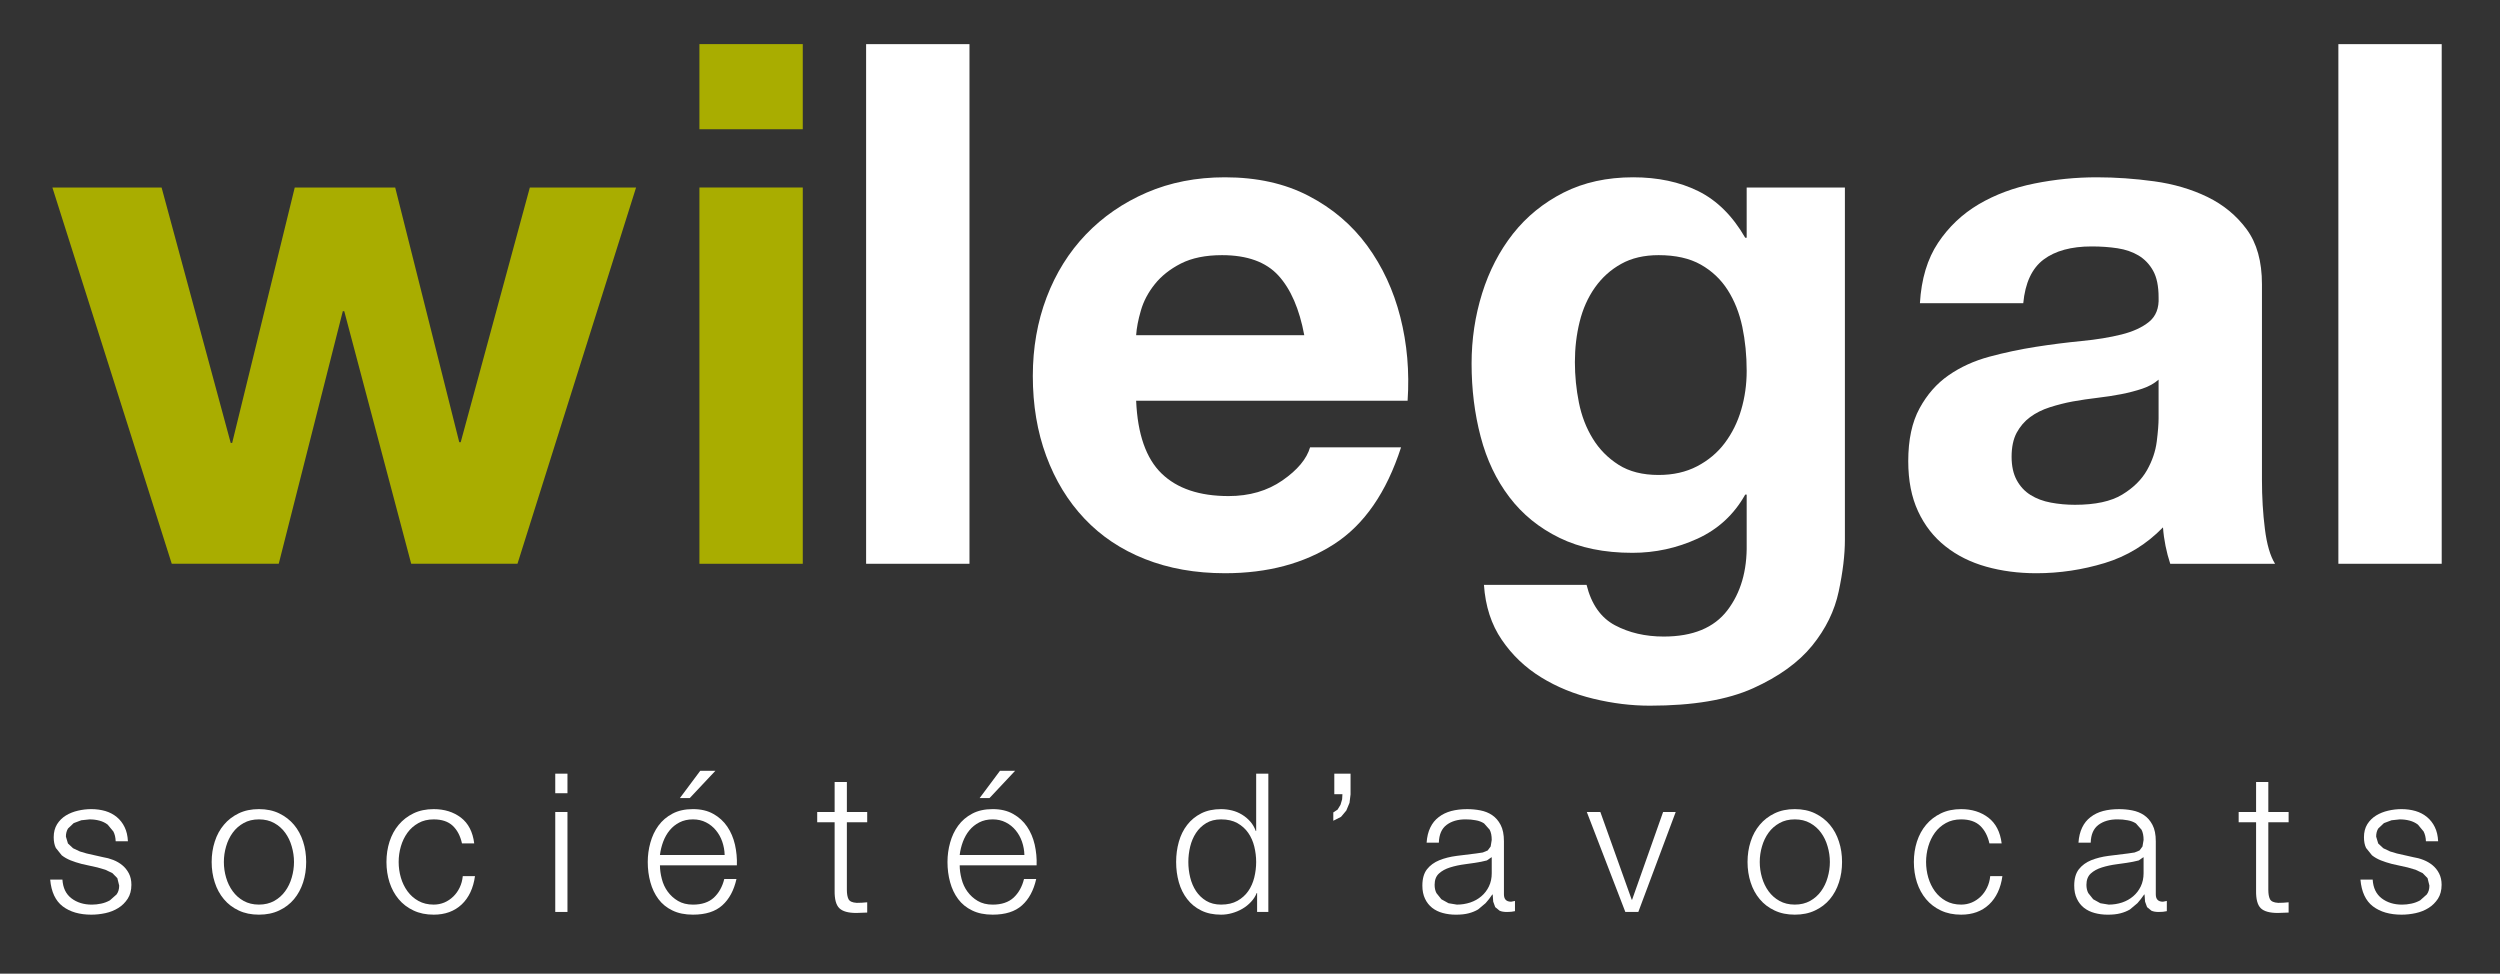 <?xml version="1.0" encoding="UTF-8" standalone="no"?><!DOCTYPE svg PUBLIC "-//W3C//DTD SVG 1.1//EN" "http://www.w3.org/Graphics/SVG/1.1/DTD/svg11.dtd"><svg width="100%" height="100%" viewBox="0 0 1746 680" version="1.1" xmlns="http://www.w3.org/2000/svg" xmlns:xlink="http://www.w3.org/1999/xlink" xml:space="preserve" xmlns:serif="http://www.serif.com/" style="fill-rule:evenodd;clip-rule:evenodd;stroke-linejoin:round;stroke-miterlimit:2;"><rect x="0" y="0" width="1746" height="680" fill="#333333" stroke="none"/><g><g><g><path d="M287.183,393.733l-46.759,-176.393l-1.008,0l-44.743,176.393l-74.72,0l-83.368,-262.785l76.267,0l48.282,178.409l1.007,0l43.712,-178.409l70.15,0l44.742,177.893l1.009,0l48.282,-177.893l74.203,0l-82.83,262.785l-74.226,0Z" style="fill:#a9ad00;fill-rule:nonzero;"/><path d="M560.661,393.738l-72.187,0l-0,-262.784l72.187,0l-0,262.784Zm-72.189,-362.934l72.187,0l0,59.463l-72.187,0l0,-59.463Z" style="fill:#a9ad00;fill-rule:nonzero;"/><rect x="604.894" y="30.828" width="72.188" height="362.911" style="fill:#fff;"/><path d="M892.845,192.448c-8.65,-9.477 -21.779,-14.249 -39.389,-14.249c-11.516,0 -21.082,1.972 -28.722,5.848c-7.617,3.898 -13.712,8.737 -18.282,14.495c-4.593,5.758 -7.82,11.875 -9.658,18.305c-1.881,6.43 -2.979,12.188 -3.315,17.275l117.424,0c-3.405,-18.305 -9.41,-32.196 -18.058,-41.674m-81.577,138.26c10.845,10.508 26.438,15.751 46.759,15.751c14.586,0 27.109,-3.653 37.618,-10.934c10.509,-7.282 16.937,-14.989 19.314,-23.121l63.539,0c-10.173,31.522 -25.766,54.062 -46.781,67.616c-20.994,13.533 -46.402,20.322 -76.222,20.322c-20.679,0 -39.32,-3.339 -55.922,-9.926c-16.603,-6.586 -30.671,-15.997 -42.187,-28.208c-11.54,-12.187 -20.411,-26.773 -26.686,-43.711c-6.272,-16.938 -9.385,-35.578 -9.385,-55.922c0,-19.648 3.203,-37.93 9.633,-54.891c6.452,-16.937 15.593,-31.592 27.445,-43.958c11.853,-12.368 26.012,-22.114 42.458,-29.238c16.422,-7.102 34.636,-10.665 54.644,-10.665c22.36,0 41.829,4.324 58.431,12.972c16.626,8.626 30.247,20.231 40.934,34.794c10.665,14.587 18.372,31.188 23.122,49.829c4.749,18.641 6.453,38.11 5.086,58.454l-189.589,0c1.008,23.39 6.946,40.327 17.789,50.836" style="fill:#fff;fill-rule:nonzero;"/><path d="M1185.31,325.621c7.796,-4.079 14.226,-9.479 19.313,-16.267c5.085,-6.789 8.916,-14.496 11.425,-23.121c2.554,-8.648 3.832,-17.7 3.832,-27.199c0,-10.844 -1.031,-21.106 -3.047,-30.762c-2.062,-9.657 -5.445,-18.215 -10.173,-25.653c-4.749,-7.461 -11.022,-13.398 -18.819,-17.812c-7.774,-4.391 -17.61,-6.61 -29.462,-6.61c-10.171,0 -18.909,2.04 -26.17,6.117c-7.303,4.056 -13.42,9.566 -18.326,16.512c-4.907,6.968 -8.446,14.922 -10.663,23.906c-2.219,8.962 -3.317,18.372 -3.317,28.185c0,9.5 0.94,18.909 2.8,28.23c1.861,9.32 5.086,17.699 9.68,25.16c4.548,7.461 10.575,13.556 18.035,18.305c7.462,4.75 16.78,7.103 27.961,7.103c10.15,0 19.134,-2.017 26.931,-6.094m98.849,87.423c-2.867,13.554 -9.051,26.168 -18.529,37.863c-9.5,11.673 -23.233,21.621 -41.181,29.731c-17.968,8.134 -42.029,12.211 -72.186,12.211c-12.884,0 -26.013,-1.591 -39.366,-4.84c-13.398,-3.226 -25.607,-8.199 -36.609,-14.988c-11.023,-6.788 -20.186,-15.504 -27.445,-26.17c-7.305,-10.686 -11.45,-23.479 -12.457,-38.401l71.671,0c3.362,13.577 9.994,22.987 19.829,28.231c9.814,5.219 21.172,7.886 34.034,7.886c20.342,0 35.152,-6.117 44.473,-18.305c9.32,-12.21 13.824,-27.624 13.487,-46.243l0,-34.571l-1.031,0c-7.796,13.891 -18.886,24.131 -33.271,30.74c-14.428,6.61 -29.596,9.903 -45.504,9.903c-19.649,0 -36.587,-3.451 -50.836,-10.419c-14.227,-6.923 -25.922,-16.422 -35.063,-28.454c-9.164,-12.031 -15.863,-26.101 -20.074,-42.188c-4.236,-16.087 -6.342,-33.113 -6.342,-51.083c0,-16.938 2.442,-33.293 7.349,-49.044c4.931,-15.75 12.121,-29.64 21.598,-41.694c9.5,-12.009 21.262,-21.576 35.332,-28.723c14.07,-7.102 30.247,-10.665 48.551,-10.665c17.274,0 32.442,3.226 45.483,9.656c13.039,6.453 23.971,17.275 32.777,32.532l1.031,0l0,-35.063l68.602,0l0,246.026c0,10.485 -1.433,22.517 -4.323,36.072" style="fill:#fff;fill-rule:nonzero;"/><path d="M1507.56,265.13c-3.047,2.71 -6.855,4.817 -11.426,6.34c-4.571,1.524 -9.499,2.8 -14.743,3.831c-5.242,1.009 -10.753,1.86 -16.512,2.532c-5.758,0.672 -11.538,1.524 -17.296,2.554c-5.421,1.009 -10.754,2.375 -16.019,4.056c-5.243,1.679 -9.814,3.988 -13.712,6.856c-3.898,2.89 -7.012,6.519 -9.41,10.933c-2.353,4.414 -3.54,10.015 -3.54,16.781c0,6.43 1.187,11.852 3.54,16.244c2.398,4.436 5.602,7.885 9.68,10.439c4.054,2.533 8.782,4.326 14.225,5.333c5.422,1.009 11.002,1.523 16.782,1.523c14.203,0 25.227,-2.374 33.024,-7.124c7.797,-4.728 13.555,-10.418 17.296,-17.027c3.72,-6.61 5.983,-13.287 6.835,-20.076c0.85,-6.788 1.276,-12.21 1.276,-16.265l0,-26.93Zm-166.689,-53.368c0.984,-16.939 5.241,-31.008 12.679,-42.189c7.462,-11.179 16.962,-20.163 28.455,-26.952c11.538,-6.767 24.488,-11.606 38.917,-14.474c14.362,-2.89 28.88,-4.324 43.443,-4.324c13.219,0 26.594,0.941 40.148,2.801c13.556,1.86 25.923,5.488 37.126,10.911c11.178,5.445 20.32,12.973 27.444,22.629c7.103,9.656 10.666,22.449 10.666,38.378l0,136.715c0,11.874 0.671,23.233 2.039,34.054c1.344,10.867 3.718,19 7.101,24.422l-73.196,0c-1.344,-4.078 -2.442,-8.224 -3.294,-12.48c-0.851,-4.212 -1.456,-8.536 -1.769,-12.95c-11.539,11.875 -25.071,20.164 -40.687,24.914c-15.571,4.727 -31.5,7.125 -47.767,7.125c-12.525,0 -24.241,-1.546 -35.063,-4.593c-10.844,-3.047 -20.344,-7.774 -28.454,-14.226c-8.155,-6.431 -14.496,-14.564 -19.066,-24.399c-4.593,-9.837 -6.878,-21.509 -6.878,-35.064c0,-14.922 2.62,-27.199 7.886,-36.856c5.243,-9.657 12.009,-17.364 20.321,-23.122c8.312,-5.78 17.789,-10.082 28.476,-12.971c10.664,-2.869 21.442,-5.154 32.262,-6.856c10.845,-1.704 21.532,-3.048 32.039,-4.079c10.486,-1.007 19.807,-2.531 27.962,-4.57c8.11,-2.039 14.54,-4.995 19.289,-8.895c4.751,-3.898 6.97,-9.566 6.61,-17.027c0,-7.797 -1.276,-13.981 -3.808,-18.551c-2.532,-4.57 -5.938,-8.133 -10.172,-10.687c-4.211,-2.51 -9.118,-4.212 -14.719,-5.063c-5.602,-0.852 -11.629,-1.277 -18.059,-1.277c-14.227,0 -25.407,3.047 -33.54,9.141c-8.133,6.116 -12.883,16.265 -14.227,30.515l-72.164,0Z" style="fill:#fff;fill-rule:nonzero;"/><rect x="1633.12" y="30.828" width="72.165" height="362.911" style="fill:#fff;"/></g></g><path d="M79.175,580.716l-3.995,-4.812c-1.658,-1.284 -3.574,-2.195 -5.747,-2.778c-2.171,-0.585 -4.438,-0.865 -6.889,-0.865l-5.77,0.607l-5.325,2.01l-3.924,3.736c-0.981,1.542 -1.495,3.434 -1.495,5.676l1.425,4.788l3.574,3.34l4.742,2.242l4.741,1.402l11.375,2.57c2.429,0.373 4.834,1.026 7.216,1.962c2.406,0.957 4.508,2.171 6.377,3.737c1.846,1.518 3.34,3.409 4.532,5.675c1.167,2.266 1.751,4.905 1.751,7.965c-0,3.806 -0.865,7.03 -2.57,9.693c-1.727,2.639 -3.9,4.834 -6.562,6.469c-2.662,1.682 -5.676,2.873 -8.994,3.597c-3.362,0.725 -6.634,1.075 -9.879,1.075c-8.221,0 -14.855,-1.938 -19.97,-5.815c-5.069,-3.878 -7.988,-10.091 -8.735,-18.663l8.548,0c0.349,5.793 2.452,10.114 6.283,13.057c3.83,2.919 8.595,4.414 14.272,4.414c2.078,-0 4.227,-0.233 6.446,-0.7c2.218,-0.445 4.227,-1.239 6.143,-2.289l4.671,-4.135c1.215,-1.658 1.822,-3.713 1.822,-6.167l-1.286,-5.185l-3.456,-3.526l-4.929,-2.36l-5.604,-1.635l-10.955,-2.428c-2.803,-0.747 -5.397,-1.566 -7.709,-2.499c-2.357,-0.958 -4.413,-2.125 -6.188,-3.528l-4.112,-5.138c-1.003,-2.055 -1.495,-4.531 -1.495,-7.521c0,-3.481 0.795,-6.517 2.36,-9.063c1.587,-2.522 3.644,-4.531 6.166,-6.095c2.523,-1.519 5.35,-2.663 8.455,-3.364c3.107,-0.724 6.213,-1.075 9.273,-1.075c3.504,0 6.797,0.468 9.809,1.333c3.015,0.909 5.678,2.288 7.99,4.203c2.288,1.893 4.11,4.228 5.465,7.03c1.377,2.804 2.124,6.097 2.313,9.881l-8.55,0c-0.094,-2.616 -0.607,-4.882 -1.61,-6.821" style="fill:#fff;fill-rule:nonzero;"/><path d="M170.159,574.828c-3.084,1.705 -5.607,3.946 -7.639,6.75c-2.031,2.779 -3.574,5.98 -4.601,9.553c-1.051,3.55 -1.565,7.194 -1.565,10.884c0,3.691 0.514,7.334 1.565,10.908c1.027,3.55 2.57,6.727 4.601,9.506c2.032,2.803 4.555,5.069 7.639,6.773c3.058,1.706 6.608,2.571 10.673,2.571c4.064,-0 7.614,-0.865 10.698,-2.571c3.058,-1.704 5.605,-3.97 7.637,-6.773c2.032,-2.779 3.573,-5.956 4.579,-9.506c1.051,-3.574 1.588,-7.217 1.588,-10.908c0,-3.69 -0.537,-7.334 -1.588,-10.884c-1.006,-3.573 -2.547,-6.774 -4.579,-9.553c-2.032,-2.804 -4.579,-5.045 -7.637,-6.75c-3.084,-1.729 -6.634,-2.57 -10.698,-2.57c-4.065,-0 -7.615,0.841 -10.673,2.57m24.804,-6.774c4.111,1.985 7.569,4.649 10.371,7.989c2.78,3.317 4.904,7.217 6.352,11.701c1.449,4.461 2.15,9.203 2.15,14.271c0,5.046 -0.701,9.81 -2.15,14.271c-1.448,4.461 -3.572,8.362 -6.352,11.702c-2.802,3.34 -6.26,5.98 -10.371,7.895c-4.088,1.962 -8.805,2.919 -14.131,2.919c-5.326,0 -10.044,-0.957 -14.131,-2.919c-4.11,-1.915 -7.568,-4.555 -10.347,-7.895c-2.804,-3.34 -4.928,-7.241 -6.353,-11.702c-1.448,-4.461 -2.174,-9.225 -2.174,-14.271c0,-5.068 0.726,-9.81 2.174,-14.271c1.425,-4.484 3.549,-8.384 6.353,-11.701c2.779,-3.34 6.237,-6.004 10.347,-7.989c4.087,-1.984 8.805,-2.966 14.131,-2.966c5.326,0 10.043,0.982 14.131,2.966" style="fill:#fff;fill-rule:nonzero;"/><path d="M316.172,576.698c-3.178,-2.944 -7.569,-4.439 -13.269,-4.439c-4.062,-0 -7.636,0.842 -10.673,2.57c-3.083,1.705 -5.629,3.947 -7.661,6.75c-2.008,2.779 -3.573,5.98 -4.601,9.553c-1.051,3.55 -1.542,7.194 -1.542,10.884c0,3.691 0.491,7.311 1.542,10.908c1.028,3.55 2.593,6.727 4.601,9.507c2.032,2.803 4.578,5.068 7.661,6.772c3.037,1.706 6.611,2.57 10.673,2.57c2.617,-0 5.093,-0.49 7.452,-1.471c2.336,-1.004 4.391,-2.406 6.213,-4.157c1.799,-1.752 3.292,-3.831 4.461,-6.26c1.192,-2.453 1.891,-5.116 2.172,-7.988l8.525,0c-1.167,8.455 -4.297,15.064 -9.319,19.806c-5.068,4.741 -11.584,7.101 -19.504,7.101c-5.323,0 -10.018,-0.958 -14.129,-2.92c-4.112,-1.915 -7.545,-4.554 -10.348,-7.895c-2.802,-3.34 -4.905,-7.241 -6.376,-11.702c-1.425,-4.46 -2.149,-9.225 -2.149,-14.271c0,-5.068 0.724,-9.81 2.149,-14.271c1.471,-4.484 3.574,-8.384 6.376,-11.701c2.803,-3.34 6.236,-6.003 10.348,-7.989c4.111,-1.984 8.806,-2.966 14.129,-2.966c7.499,0 13.804,1.985 19.014,5.933c5.185,3.994 8.269,9.973 9.272,18.008l-8.548,-0c-1.144,-5.232 -3.317,-9.343 -6.469,-12.332" style="fill:#fff;fill-rule:nonzero;"/><path d="M396.317,636.906l-8.525,0l-0,-69.814l8.525,0l-0,69.814Zm-0,-82.917l-8.525,0l-0,-13.663l8.525,-0l-0,13.663Z" style="fill:#fff;fill-rule:nonzero;"/><path d="M474.851,557.356l14.201,-19.037l10.581,0l-17.892,19.037l-6.89,0Zm29.57,30.458c-1.027,-2.991 -2.523,-5.629 -4.415,-7.919c-1.891,-2.313 -4.204,-4.157 -6.889,-5.535c-2.71,-1.402 -5.77,-2.102 -9.18,-2.102c-3.55,-0 -6.658,0.7 -9.366,2.102c-2.686,1.378 -4.998,3.222 -6.89,5.535c-1.892,2.29 -3.386,4.975 -4.531,7.989c-1.121,3.036 -1.87,6.096 -2.244,9.272l45.196,0c-0.092,-3.27 -0.653,-6.353 -1.681,-9.342m-42.206,26.042c0.841,3.294 2.218,6.26 4.11,8.852c1.917,2.617 4.276,4.789 7.171,6.493c2.872,1.706 6.376,2.593 10.441,2.593c6.189,0 11.071,-1.635 14.597,-4.857c3.503,-3.271 5.958,-7.616 7.289,-13.034l8.525,-0c-1.799,7.965 -5.093,14.085 -9.927,18.405c-4.835,4.345 -11.655,6.493 -20.484,6.493c-5.536,0 -10.3,-0.957 -14.294,-2.919c-4.018,-1.915 -7.287,-4.578 -9.809,-7.964c-2.524,-3.387 -4.393,-7.312 -5.607,-11.75c-1.238,-4.484 -1.845,-9.179 -1.845,-14.154c-0,-4.6 0.607,-9.132 1.845,-13.523c1.214,-4.415 3.083,-8.363 5.607,-11.843c2.522,-3.457 5.791,-6.259 9.809,-8.384c3.994,-2.126 8.758,-3.177 14.294,-3.177c5.583,-0 10.347,1.121 14.317,3.387c3.972,2.219 7.195,5.185 9.67,8.828c2.476,3.667 4.275,7.848 5.373,12.614c1.051,4.741 1.519,9.53 1.33,14.41l-53.721,0c0,3.06 0.446,6.213 1.309,9.53" style="fill:#fff;fill-rule:nonzero;"/><path d="M605.654,567.097l-0,7.195l-14.203,-0l0,47.065c0,2.802 0.351,4.998 1.122,6.562c0.795,1.589 2.71,2.476 5.768,2.639c2.43,0 4.883,-0.139 7.313,-0.397l-0,7.171l-3.785,0.14l-3.807,0.14c-5.677,0 -9.647,-1.121 -11.889,-3.339c-2.266,-2.219 -3.363,-6.283 -3.271,-12.217l-0,-47.764l-12.168,-0l-0,-7.195l12.168,0l-0,-20.95l8.549,-0l0,20.95l14.203,0Z" style="fill:#fff;fill-rule:nonzero;"/><path d="M684.189,557.356l14.201,-19.037l10.581,0l-17.892,19.037l-6.89,0Zm29.57,30.458c-1.028,-2.991 -2.523,-5.629 -4.415,-7.919c-1.891,-2.313 -4.204,-4.157 -6.889,-5.535c-2.71,-1.402 -5.77,-2.102 -9.18,-2.102c-3.55,-0 -6.658,0.7 -9.367,2.102c-2.685,1.378 -4.998,3.222 -6.89,5.535c-1.891,2.29 -3.387,4.975 -4.531,7.989c-1.121,3.036 -1.869,6.096 -2.242,9.272l45.195,0c-0.093,-3.27 -0.653,-6.353 -1.681,-9.342m-42.206,26.042c0.842,3.294 2.218,6.26 4.11,8.852c1.917,2.617 4.276,4.789 7.17,6.493c2.873,1.706 6.377,2.593 10.442,2.593c6.19,0 11.071,-1.635 14.597,-4.857c3.503,-3.271 5.957,-7.616 7.288,-13.034l8.525,-0c-1.799,7.965 -5.092,14.085 -9.926,18.405c-4.835,4.345 -11.655,6.493 -20.484,6.493c-5.536,0 -10.3,-0.957 -14.295,-2.919c-4.017,-1.915 -7.287,-4.578 -9.809,-7.964c-2.524,-3.387 -4.393,-7.312 -5.607,-11.75c-1.237,-4.484 -1.845,-9.179 -1.845,-14.154c-0,-4.6 0.608,-9.132 1.845,-13.523c1.214,-4.415 3.083,-8.363 5.607,-11.843c2.522,-3.457 5.792,-6.259 9.809,-8.384c3.995,-2.126 8.759,-3.177 14.295,-3.177c5.558,-0 10.347,1.121 14.316,3.387c3.972,2.219 7.196,5.185 9.671,8.828c2.476,3.667 4.275,7.848 5.373,12.614c1.05,4.741 1.518,9.53 1.33,14.41l-53.72,0c-0,3.06 0.445,6.213 1.308,9.53" style="fill:#fff;fill-rule:nonzero;"/><path d="M831.224,612.785c0.864,3.526 2.218,6.726 4.062,9.529c1.846,2.779 4.204,5.069 7.102,6.821c2.896,1.752 6.352,2.639 10.416,2.639c4.507,-0 8.316,-0.887 11.422,-2.639c3.13,-1.752 5.629,-4.042 7.569,-6.821c1.937,-2.803 3.338,-6.003 4.203,-9.529c0.865,-3.574 1.308,-7.171 1.308,-10.769c-0,-3.596 -0.443,-7.193 -1.308,-10.767c-0.865,-3.55 -2.266,-6.726 -4.203,-9.529c-1.94,-2.803 -4.439,-5.069 -7.569,-6.843c-3.106,-1.752 -6.915,-2.617 -11.422,-2.617c-4.064,-0 -7.52,0.865 -10.416,2.617c-2.898,1.774 -5.256,4.04 -7.102,6.843c-1.844,2.803 -3.198,5.979 -4.062,9.529c-0.866,3.574 -1.286,7.171 -1.286,10.767c-0,3.598 0.42,7.195 1.286,10.769m46.736,24.127l0,-13.243l-0.257,-0c-0.911,2.242 -2.22,4.321 -3.994,6.189c-1.775,1.916 -3.783,3.527 -6.003,4.812c-2.266,1.331 -4.695,2.335 -7.263,3.059c-2.569,0.725 -5.115,1.075 -7.639,1.075c-5.324,0 -9.949,-0.958 -13.874,-2.919c-3.923,-1.916 -7.193,-4.579 -9.81,-7.988c-2.615,-3.364 -4.554,-7.288 -5.816,-11.725c-1.259,-4.485 -1.891,-9.18 -1.891,-14.156c-0,-4.974 0.632,-9.669 1.891,-14.13c1.262,-4.485 3.201,-8.409 5.816,-11.772c2.617,-3.387 5.887,-6.073 9.81,-8.057c3.925,-1.986 8.55,-2.968 13.874,-2.968c2.616,0 5.162,0.327 7.639,0.935c2.475,0.608 4.811,1.587 6.983,2.92c2.149,1.308 4.065,2.895 5.745,4.81c1.659,1.869 2.944,4.088 3.855,6.611l0.28,0l-0,-40.058l8.502,0l0,96.605l-7.848,-0Z" style="fill:#fff;fill-rule:nonzero;"/><path d="M943.227,554.804l-0.724,5.886l-2.242,5.396l-3.714,4.413l-5.373,2.71l-0,-5.815l2.991,-1.963l2.032,-3.339l1.144,-3.854l0.21,-3.574l-5.676,0l0,-14.342l11.352,0l0,14.482Z" style="fill:#fff;fill-rule:nonzero;"/><path d="M1041.55,598.78l-3.108,2.149l-4.063,0.934c-3.597,0.653 -7.311,1.214 -11.141,1.705c-3.831,0.49 -7.359,1.261 -10.487,2.242c-3.153,0.981 -5.745,2.383 -7.778,4.251c-2.032,1.845 -3.037,4.508 -3.037,7.895c0,2.172 0.399,4.11 1.261,5.768l3.458,4.322l5.021,2.779l5.816,0.958c3.224,-0 6.331,-0.491 9.319,-1.471c2.967,-1.006 5.561,-2.454 7.779,-4.368c2.219,-1.869 3.969,-4.181 5.279,-6.891c1.307,-2.709 1.961,-5.768 1.961,-9.203l0,-11.07l-0.28,-0Zm-42.604,-20.859c1.426,-2.99 3.389,-5.395 5.887,-7.287c2.476,-1.915 5.372,-3.317 8.735,-4.227c3.318,-0.865 7.031,-1.308 11.071,-1.308c3.061,-0 6.143,0.256 9.203,0.863c3.082,0.585 5.839,1.683 8.245,3.295c2.453,1.658 4.437,3.923 5.956,6.843c1.543,2.919 2.312,6.726 2.312,11.444l0,37.068c0,3.41 1.66,5.139 5.022,5.139l2.687,-0.538l-0,7.147l-2.617,0.421l-2.919,0.139c-2.173,0 -3.9,-0.28 -5.21,-0.887l-3.059,-2.498l-1.401,-3.855l-0.351,-4.951l-0.28,-0c-1.517,2.265 -3.082,4.274 -4.671,6.026l-5.256,4.415c-1.937,1.144 -4.157,2.055 -6.633,2.686c-2.475,0.653 -5.442,0.958 -8.876,0.958c-3.223,0 -6.282,-0.398 -9.108,-1.168c-2.85,-0.748 -5.348,-1.986 -7.452,-3.621c-2.101,-1.681 -3.807,-3.807 -4.998,-6.377c-1.215,-2.569 -1.845,-5.605 -1.845,-9.132c0,-4.858 1.074,-8.666 3.246,-11.444c2.173,-2.734 5.046,-4.836 8.595,-6.284c3.575,-1.448 7.592,-2.452 12.055,-3.036c4.459,-0.584 8.99,-1.145 13.591,-1.682l4.742,-0.701l3.387,-1.401l2.08,-2.78l0.746,-4.578c0,-2.92 -0.467,-5.278 -1.424,-7.123l-3.925,-4.415c-1.657,-1.074 -3.596,-1.822 -5.815,-2.195c-2.219,-0.444 -4.579,-0.631 -7.101,-0.631c-5.419,0 -9.809,1.284 -13.243,3.854c-3.433,2.593 -5.255,6.703 -5.419,12.403l-8.55,-0c0.281,-4.064 1.145,-7.615 2.593,-10.582" style="fill:#fff;fill-rule:nonzero;"/><path d="M1117.69,567.097l21.909,61.29l0.257,0l21.651,-61.29l8.806,0l-26.114,69.815l-9.062,-0l-26.907,-69.815l9.46,0Z" style="fill:#fff;fill-rule:nonzero;"/><path d="M1242.81,574.828c-3.083,1.705 -5.629,3.946 -7.661,6.75c-2.008,2.779 -3.551,5.98 -4.579,9.553c-1.05,3.55 -1.563,7.194 -1.563,10.884c0,3.691 0.513,7.334 1.563,10.908c1.028,3.55 2.571,6.727 4.579,9.506c2.032,2.803 4.578,5.069 7.661,6.773c3.06,1.706 6.609,2.571 10.674,2.571c4.064,-0 7.614,-0.865 10.698,-2.571c3.059,-1.704 5.605,-3.97 7.637,-6.773c2.032,-2.779 3.574,-5.956 4.579,-9.506c1.05,-3.574 1.588,-7.217 1.588,-10.908c-0,-3.69 -0.538,-7.334 -1.588,-10.884c-1.005,-3.573 -2.547,-6.774 -4.579,-9.553c-2.032,-2.804 -4.578,-5.045 -7.637,-6.75c-3.084,-1.729 -6.634,-2.57 -10.698,-2.57c-4.065,-0 -7.614,0.841 -10.674,2.57m24.805,-6.774c4.111,1.985 7.568,4.649 10.371,7.989c2.78,3.317 4.904,7.217 6.329,11.701c1.472,4.461 2.173,9.203 2.173,14.271c0,5.046 -0.701,9.81 -2.173,14.271c-1.425,4.461 -3.549,8.362 -6.329,11.702c-2.803,3.34 -6.26,5.98 -10.371,7.895c-4.088,1.962 -8.805,2.919 -14.131,2.919c-5.326,0 -10.043,-0.957 -14.13,-2.919c-4.111,-1.915 -7.569,-4.555 -10.347,-7.895c-2.804,-3.34 -4.928,-7.241 -6.354,-11.702c-1.449,-4.461 -2.173,-9.225 -2.173,-14.271c0,-5.068 0.724,-9.81 2.173,-14.271c1.426,-4.484 3.55,-8.384 6.354,-11.701c2.778,-3.34 6.236,-6.004 10.347,-7.989c4.087,-1.984 8.804,-2.966 14.13,-2.966c5.326,0 10.043,0.982 14.131,2.966" style="fill:#fff;fill-rule:nonzero;"/><path d="M1382.92,576.698c-3.154,-2.944 -7.569,-4.439 -13.244,-4.439c-4.064,-0 -7.638,0.842 -10.697,2.57c-3.06,1.705 -5.631,3.947 -7.663,6.75c-2.008,2.779 -3.549,5.98 -4.6,9.553c-1.029,3.55 -1.542,7.194 -1.542,10.884c0,3.691 0.513,7.311 1.542,10.908c1.051,3.55 2.592,6.727 4.6,9.507c2.032,2.803 4.603,5.068 7.663,6.772c3.059,1.706 6.633,2.57 10.697,2.57c2.592,-0 5.068,-0.49 7.427,-1.471c2.359,-1.004 4.414,-2.406 6.236,-4.157c1.799,-1.752 3.27,-3.831 4.438,-6.26c1.192,-2.453 1.916,-5.116 2.195,-7.988l8.502,0c-1.168,8.455 -4.296,15.064 -9.318,19.806c-5.069,4.741 -11.562,7.101 -19.48,7.101c-5.349,0 -10.043,-0.958 -14.155,-2.92c-4.111,-1.915 -7.544,-4.554 -10.347,-7.895c-2.802,-3.34 -4.905,-7.241 -6.377,-11.702c-1.423,-4.46 -2.148,-9.225 -2.148,-14.271c0,-5.068 0.725,-9.81 2.148,-14.271c1.472,-4.484 3.575,-8.384 6.377,-11.701c2.803,-3.34 6.236,-6.003 10.347,-7.989c4.112,-1.984 8.806,-2.966 14.155,-2.966c7.474,0 13.804,1.985 18.989,5.933c5.184,3.994 8.291,9.973 9.297,18.008l-8.55,-0c-1.167,-5.232 -3.34,-9.343 -6.492,-12.332" style="fill:#fff;fill-rule:nonzero;"/><path d="M1496.8,598.78l-3.108,2.149l-4.063,0.934c-3.621,0.653 -7.334,1.214 -11.165,1.705c-3.83,0.49 -7.334,1.261 -10.464,2.242c-3.176,0.981 -5.745,2.383 -7.801,4.251c-2.009,1.845 -3.037,4.508 -3.037,7.895c0,2.172 0.421,4.11 1.285,5.768l3.457,4.322l4.999,2.779l5.839,0.958c3.223,-0 6.329,-0.491 9.318,-1.471c2.968,-1.006 5.561,-2.454 7.778,-4.368c2.196,-1.869 3.971,-4.181 5.28,-6.891c1.284,-2.709 1.961,-5.768 1.961,-9.203l-0,-11.07l-0.279,-0Zm-42.604,-20.859c1.426,-2.99 3.387,-5.395 5.887,-7.287c2.451,-1.915 5.371,-3.317 8.711,-4.227c3.318,-0.865 7.054,-1.308 11.095,-1.308c3.059,-0 6.119,0.256 9.202,0.863c3.06,0.585 5.816,1.683 8.244,3.295c2.455,1.658 4.439,3.923 5.957,6.843c1.542,2.919 2.313,6.726 2.313,11.444l-0,37.068c-0,3.41 1.659,5.139 4.998,5.139l2.71,-0.538l0,7.147l-2.639,0.421l-2.898,0.139c-2.171,0 -3.923,-0.28 -5.231,-0.887l-3.036,-2.498l-1.401,-3.855l-0.351,-4.951l-0.28,-0c-1.542,2.265 -3.106,4.274 -4.671,6.026l-5.256,4.415c-1.939,1.144 -4.158,2.055 -6.656,2.686c-2.477,0.653 -5.42,0.958 -8.854,0.958c-3.246,0 -6.282,-0.398 -9.132,-1.168c-2.825,-0.748 -5.325,-1.986 -7.45,-3.621c-2.103,-1.681 -3.784,-3.807 -4.975,-6.377c-1.238,-2.569 -1.845,-5.605 -1.845,-9.132c-0,-4.858 1.074,-8.666 3.246,-11.444c2.173,-2.734 5.022,-4.836 8.572,-6.284c3.596,-1.448 7.614,-2.452 12.052,-3.036c4.46,-0.584 9.016,-1.145 13.617,-1.682l4.719,-0.701l3.386,-1.401l2.078,-2.78l0.771,-4.578c-0,-2.92 -0.489,-5.278 -1.424,-7.123l-3.924,-4.415c-1.658,-1.074 -3.62,-1.822 -5.84,-2.195c-2.195,-0.444 -4.554,-0.631 -7.101,-0.631c-5.394,0 -9.809,1.284 -13.241,3.854c-3.435,2.593 -5.232,6.703 -5.398,12.403l-8.548,-0c0.281,-4.064 1.145,-7.615 2.593,-10.582" style="fill:#fff;fill-rule:nonzero;"/><path d="M1598.37,567.097l0,7.195l-14.179,-0l0,47.065c0,2.802 0.351,4.998 1.123,6.562c0.794,1.589 2.709,2.476 5.769,2.639c2.429,0 4.858,-0.139 7.287,-0.397l0,7.171l-3.76,0.14l-3.808,0.14c-5.675,0 -9.647,-1.121 -11.911,-3.339c-2.244,-2.219 -3.341,-6.283 -3.247,-12.217l0,-47.764l-12.169,-0l-0,-7.195l12.169,0l0,-20.95l8.547,-0l0,20.95l14.179,0Z" style="fill:#fff;fill-rule:nonzero;"/><path d="M1692.66,580.716l-3.995,-4.812c-1.682,-1.284 -3.597,-2.195 -5.747,-2.778c-2.195,-0.585 -4.461,-0.865 -6.912,-0.865l-5.747,0.607l-5.325,2.01l-3.947,3.736c-0.98,1.542 -1.472,3.434 -1.472,5.676l1.425,4.788l3.574,3.34l4.742,2.242l4.717,1.402l11.375,2.57c2.429,0.373 4.858,1.026 7.24,1.962c2.384,0.957 4.485,2.171 6.377,3.737c1.823,1.518 3.341,3.409 4.508,5.675c1.167,2.266 1.752,4.905 1.752,7.965c-0,3.806 -0.864,7.03 -2.546,9.693c-1.753,2.639 -3.923,4.834 -6.586,6.469c-2.664,1.682 -5.653,2.873 -8.993,3.597c-3.341,0.725 -6.611,1.075 -9.857,1.075c-8.221,0 -14.878,-1.938 -19.994,-5.815c-5.068,-3.878 -7.965,-10.091 -8.711,-18.663l8.549,0c0.349,5.793 2.428,10.114 6.259,13.057c3.831,2.919 8.595,4.414 14.27,4.414c2.078,-0 4.229,-0.233 6.447,-0.7c2.22,-0.445 4.251,-1.239 6.168,-2.289l4.646,-4.135c1.216,-1.658 1.822,-3.713 1.822,-6.167l-1.283,-5.185l-3.434,-3.526l-4.952,-2.36l-5.606,-1.635l-10.954,-2.428c-2.803,-0.747 -5.395,-1.566 -7.708,-2.499c-2.36,-0.958 -4.415,-2.125 -6.166,-3.528l-4.134,-5.138c-1.005,-2.055 -1.472,-4.531 -1.472,-7.521c0,-3.481 0.771,-6.517 2.336,-9.063c1.588,-2.522 3.667,-4.531 6.189,-6.095c2.5,-1.519 5.35,-2.663 8.432,-3.364c3.106,-0.724 6.212,-1.075 9.296,-1.075c3.48,0 6.773,0.468 9.787,1.333c3.037,0.909 5.676,2.288 7.987,4.203c2.29,1.893 4.112,4.228 5.467,7.03c1.377,2.804 2.125,6.097 2.312,9.881l-8.525,0c-0.094,-2.616 -0.631,-4.882 -1.611,-6.821" style="fill:#fff;fill-rule:nonzero;"/></g></svg>
